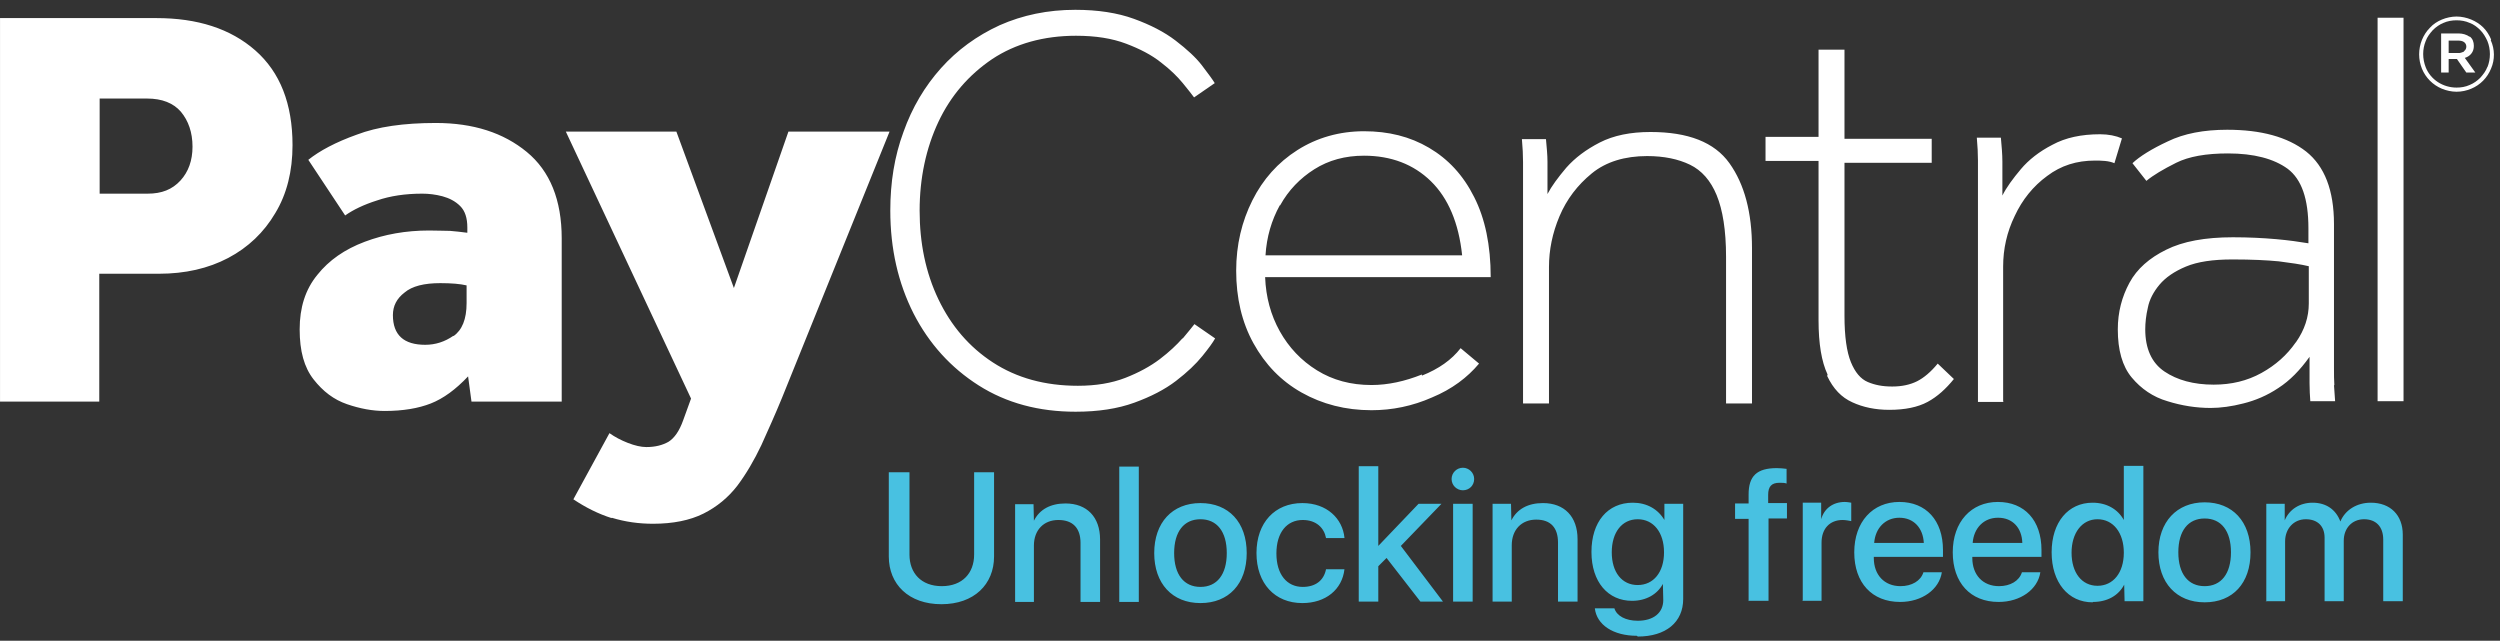 <?xml version="1.0" encoding="UTF-8"?>
<svg xmlns="http://www.w3.org/2000/svg" width="199" height="51" viewBox="0 0 199 51" fill="none">
  <rect x="0" y="0" width="199" height="51" fill="#333333" stroke="none"/>
  <path d="M7.902 31.965L7.902 21.79L12.661 21.79C14.726 21.79 16.581 21.371 18.167 20.533C19.753 19.695 21.01 18.498 21.908 16.971C22.836 15.445 23.285 13.62 23.285 11.555C23.285 8.263 22.297 5.749 20.322 4.013C18.347 2.278 15.713 1.44 12.451 1.44L0.002 1.44L0.002 31.965L7.932 31.965L7.902 31.965ZM7.902 7.844L11.703 7.844C12.9 7.844 13.798 8.203 14.396 8.891C14.995 9.61 15.324 10.537 15.324 11.674C15.324 12.782 14.995 13.68 14.367 14.368C13.708 15.086 12.87 15.415 11.763 15.415L7.932 15.415L7.932 7.814L7.902 7.844ZM44.712 31.965L44.712 18.977C44.712 15.924 43.784 13.62 41.929 12.093C40.073 10.567 37.679 9.789 34.687 9.789C32.143 9.789 30.048 10.088 28.402 10.717C26.726 11.315 25.439 12.004 24.541 12.722L27.474 17.151C28.103 16.702 28.971 16.283 30.018 15.954C31.066 15.595 32.263 15.415 33.609 15.415C34.118 15.415 34.657 15.475 35.225 15.625C35.764 15.774 36.243 16.014 36.632 16.403C37.021 16.792 37.2 17.36 37.2 18.109L37.2 18.528C36.722 18.468 36.243 18.408 35.824 18.378C35.405 18.378 34.836 18.348 34.148 18.348C32.322 18.348 30.617 18.647 29.03 19.246C27.444 19.844 26.188 20.712 25.26 21.879C24.302 23.047 23.853 24.483 23.853 26.219C23.853 27.954 24.212 29.241 24.96 30.199C25.709 31.157 26.577 31.815 27.624 32.174C28.671 32.533 29.659 32.713 30.617 32.713C32.083 32.713 33.31 32.503 34.298 32.114C35.285 31.725 36.273 31.007 37.26 29.959L37.53 31.965L44.802 31.965L44.712 31.965ZM36.093 26.727C35.405 27.206 34.657 27.446 33.849 27.446C32.143 27.446 31.275 26.668 31.275 25.081C31.275 24.363 31.574 23.765 32.203 23.286C32.801 22.777 33.759 22.538 35.046 22.538C35.944 22.538 36.632 22.598 37.141 22.717L37.141 24.124C37.141 25.411 36.781 26.279 36.093 26.757M48.692 41.212C49.77 41.541 50.847 41.691 51.984 41.691C53.57 41.691 54.917 41.421 55.994 40.883C57.072 40.344 57.969 39.596 58.688 38.668C59.406 37.71 60.034 36.633 60.603 35.436C61.142 34.239 61.71 32.982 62.249 31.665L70.808 10.477L62.758 10.477L58.418 22.927L53.84 10.477L45.041 10.477L55.007 31.725L54.378 33.461C54.079 34.299 53.69 34.867 53.211 35.167C52.732 35.436 52.164 35.586 51.445 35.586C51.026 35.586 50.518 35.466 49.979 35.256C49.44 35.047 48.932 34.778 48.513 34.478L45.64 39.745C46.627 40.404 47.645 40.913 48.692 41.242M94.12 26.937C93.671 27.446 93.073 28.014 92.325 28.583C91.577 29.151 90.649 29.66 89.572 30.079C88.494 30.498 87.237 30.708 85.801 30.708C83.167 30.708 80.923 30.079 79.037 28.852C77.152 27.625 75.716 25.949 74.698 23.825C73.681 21.7 73.202 19.336 73.202 16.762C73.202 14.188 73.711 11.794 74.698 9.699C75.686 7.604 77.122 5.959 78.978 4.702C80.833 3.475 83.078 2.846 85.651 2.846C87.207 2.846 88.524 3.056 89.631 3.475C90.739 3.894 91.666 4.372 92.415 4.971C93.163 5.54 93.731 6.108 94.15 6.617C94.569 7.126 94.869 7.515 95.048 7.754L96.694 6.617C96.514 6.318 96.155 5.839 95.677 5.21C95.198 4.582 94.48 3.924 93.582 3.235C92.684 2.547 91.577 1.978 90.26 1.499C88.943 1.021 87.387 0.781 85.591 0.781C83.407 0.781 81.402 1.2 79.576 2.008C77.751 2.846 76.195 3.983 74.908 5.42C73.621 6.856 72.603 8.562 71.915 10.507C71.197 12.453 70.868 14.518 70.868 16.762C70.868 19.814 71.496 22.538 72.723 24.962C73.95 27.356 75.686 29.271 77.9 30.678C80.115 32.084 82.689 32.773 85.621 32.773C87.417 32.773 88.973 32.533 90.29 32.054C91.607 31.576 92.714 31.007 93.612 30.319C94.509 29.63 95.198 28.972 95.707 28.343C96.215 27.715 96.544 27.266 96.724 26.937L95.078 25.8C94.898 26.039 94.569 26.428 94.15 26.937M113.184 29.81C111.837 30.349 110.49 30.648 109.173 30.648C107.527 30.648 106.091 30.259 104.834 29.481C103.577 28.703 102.59 27.655 101.871 26.368C101.153 25.081 100.764 23.645 100.704 22.059L118.66 22.059C118.66 19.515 118.211 17.39 117.343 15.685C116.475 13.949 115.278 12.662 113.752 11.764C112.226 10.866 110.52 10.447 108.575 10.447C106.63 10.447 104.834 10.956 103.278 11.944C101.722 12.931 100.525 14.278 99.687 15.954C98.849 17.63 98.4 19.485 98.4 21.55C98.4 23.705 98.849 25.65 99.776 27.326C100.704 29.002 101.961 30.319 103.607 31.246C105.253 32.174 107.108 32.653 109.173 32.653C110.819 32.653 112.435 32.324 113.992 31.635C115.578 30.977 116.805 30.049 117.732 28.942L116.266 27.715C115.548 28.643 114.53 29.361 113.184 29.9M101.901 16.343C102.56 15.146 103.487 14.188 104.625 13.47C105.762 12.752 107.079 12.393 108.575 12.393C110.73 12.393 112.525 13.081 113.902 14.428C115.278 15.774 116.116 17.75 116.386 20.323L100.734 20.323C100.824 18.857 101.213 17.54 101.871 16.343M123.299 32.084L123.299 21.251C123.299 19.904 123.568 18.558 124.137 17.211C124.705 15.864 125.573 14.727 126.71 13.799C127.847 12.871 129.344 12.423 131.109 12.423C132.456 12.423 133.593 12.662 134.521 13.111C135.449 13.56 136.167 14.368 136.646 15.535C137.125 16.702 137.394 18.318 137.394 20.443L137.394 32.114L139.459 32.114L139.459 19.755C139.459 16.912 138.86 14.667 137.663 12.991C136.466 11.315 134.371 10.507 131.379 10.507C129.793 10.507 128.446 10.777 127.339 11.345C126.231 11.914 125.364 12.572 124.675 13.35C124.017 14.128 123.508 14.817 123.179 15.445C123.179 14.248 123.179 13.41 123.179 12.871C123.179 12.333 123.119 11.734 123.059 11.076L121.144 11.076C121.204 11.734 121.234 12.363 121.234 12.901L121.234 32.114L123.299 32.114L123.299 32.084ZM145.444 29.93C145.923 30.947 146.581 31.635 147.449 32.024C148.287 32.413 149.275 32.623 150.382 32.623C151.639 32.623 152.656 32.413 153.434 31.994C154.213 31.576 154.901 30.947 155.529 30.169L154.242 28.942C153.704 29.6 153.135 30.079 152.597 30.349C152.058 30.618 151.399 30.767 150.621 30.767C149.843 30.767 149.245 30.648 148.676 30.408C148.108 30.169 147.659 29.63 147.33 28.822C147 28.014 146.821 26.787 146.821 25.141L146.821 12.961L153.764 12.961L153.764 11.046L146.821 11.046L146.821 3.953L144.756 3.953L144.756 10.896L140.536 10.896L140.536 12.812L144.756 12.812L144.756 25.5C144.756 27.356 144.995 28.792 145.474 29.81M159.45 31.965L159.45 21.221C159.45 19.814 159.749 18.468 160.377 17.181C160.976 15.894 161.844 14.817 162.951 14.009C164.058 13.171 165.315 12.782 166.752 12.782C166.991 12.782 167.26 12.782 167.56 12.812C167.859 12.842 168.098 12.901 168.308 12.991L168.906 11.016C168.428 10.807 167.829 10.687 167.171 10.687C165.674 10.687 164.417 10.956 163.37 11.525C162.323 12.063 161.485 12.722 160.856 13.47C160.228 14.218 159.719 14.906 159.39 15.565C159.39 14.368 159.39 13.47 159.39 12.871C159.39 12.273 159.33 11.615 159.27 10.956L157.355 10.956C157.415 11.615 157.445 12.243 157.445 12.782L157.445 31.994L159.51 31.994L159.45 31.965ZM185.815 30.678C185.785 30.289 185.785 29.81 185.785 29.271L185.785 17.839C185.785 15.146 185.037 13.231 183.57 12.063C182.074 10.896 179.979 10.328 177.286 10.328C175.43 10.328 173.844 10.627 172.557 11.255C171.271 11.854 170.313 12.453 169.744 12.991L170.852 14.398C171.39 13.949 172.198 13.47 173.216 12.961C174.233 12.453 175.61 12.213 177.346 12.213C179.411 12.213 180.997 12.632 182.104 13.44C183.211 14.278 183.75 15.834 183.75 18.169L183.75 19.366C183.032 19.246 182.194 19.126 181.176 19.036C180.159 18.947 179.022 18.887 177.735 18.887C175.52 18.887 173.755 19.216 172.438 19.874C171.091 20.533 170.103 21.401 169.505 22.508C168.906 23.615 168.577 24.842 168.577 26.219C168.577 27.865 168.936 29.151 169.685 30.049C170.433 30.947 171.39 31.605 172.528 31.935C173.665 32.294 174.832 32.473 175.969 32.473C176.747 32.473 177.645 32.354 178.573 32.114C179.53 31.875 180.458 31.486 181.356 30.887C182.284 30.289 183.092 29.451 183.84 28.403C183.84 29.271 183.84 29.959 183.84 30.498C183.84 31.037 183.87 31.516 183.9 31.935L185.875 31.935L185.785 30.648L185.815 30.678ZM182.732 27.266C182.044 28.254 181.146 29.062 180.009 29.69C178.872 30.319 177.615 30.618 176.208 30.618C174.622 30.618 173.306 30.259 172.288 29.57C171.271 28.882 170.762 27.745 170.762 26.219C170.762 25.71 170.822 25.111 170.971 24.483C171.091 23.855 171.42 23.226 171.899 22.657C172.378 22.089 173.066 21.61 173.994 21.221C174.922 20.832 176.149 20.652 177.705 20.652C179.261 20.652 180.428 20.712 181.386 20.802C182.343 20.922 183.151 21.041 183.78 21.191L183.78 24.154C183.78 25.231 183.451 26.249 182.762 27.236M191.321 1.41L189.256 1.41L189.256 31.935L191.321 31.935L191.321 1.41Z" fill="white"></path>
  <path d="M196.14 4.1C196.14 4.1 195.84 4.249 195.691 4.219L194.913 4.219L194.913 3.232L195.691 3.232C195.84 3.232 196.02 3.262 196.14 3.351C196.259 3.441 196.319 3.561 196.319 3.711C196.319 3.86 196.259 3.98 196.14 4.07M196.588 2.932C196.349 2.753 196.02 2.663 195.721 2.663L194.314 2.663L194.314 5.775L194.913 5.775L194.913 4.698L195.571 4.698L196.319 5.775L197.037 5.775L196.199 4.608C196.409 4.548 196.588 4.429 196.708 4.279C196.858 4.1 196.918 3.89 196.918 3.651C196.918 3.351 196.828 3.082 196.588 2.902M197.995 5.327C197.875 5.656 197.666 5.925 197.426 6.194C197.187 6.434 196.888 6.643 196.588 6.763C196.259 6.913 195.9 6.972 195.541 6.972C194.464 6.972 193.476 6.344 193.087 5.356C192.818 4.668 192.818 3.92 193.087 3.262C193.207 2.932 193.416 2.663 193.656 2.394C193.895 2.154 194.194 1.945 194.494 1.825C194.823 1.676 195.182 1.616 195.541 1.616C195.9 1.616 196.259 1.676 196.588 1.825C196.918 1.945 197.187 2.154 197.426 2.394C197.666 2.633 197.845 2.932 197.995 3.262C198.264 3.92 198.264 4.698 197.995 5.356M198.294 3.142C198.145 2.783 197.935 2.454 197.666 2.184C197.397 1.915 197.067 1.705 196.708 1.556C196.349 1.406 195.93 1.316 195.541 1.316C195.152 1.316 194.733 1.406 194.374 1.556C194.015 1.705 193.686 1.915 193.416 2.214C193.147 2.484 192.937 2.813 192.788 3.172C192.489 3.92 192.489 4.728 192.788 5.476C193.087 6.194 193.656 6.763 194.374 7.062C194.733 7.212 195.152 7.302 195.541 7.302C195.96 7.302 196.349 7.212 196.708 7.062C197.426 6.763 197.995 6.194 198.294 5.446C198.594 4.758 198.594 3.92 198.264 3.202" fill="white"></path>
  <path d="M72.334 37.591L70.748 37.591L70.748 44.294C70.748 46.509 72.334 48.095 74.937 48.095C77.541 48.095 79.127 46.509 79.127 44.294L79.127 37.591L77.541 37.591L77.541 44.145C77.541 45.611 76.613 46.658 74.967 46.658C73.321 46.658 72.394 45.611 72.394 44.145L72.394 37.591L72.334 37.591ZM80.743 47.915L82.299 47.915L82.299 43.426C82.299 42.199 83.077 41.391 84.245 41.391C85.412 41.391 86.01 42.05 86.01 43.217L86.01 47.915L87.566 47.915L87.566 42.948C87.566 41.152 86.519 40.075 84.813 40.075C83.616 40.075 82.748 40.553 82.299 41.451L82.269 40.135L80.803 40.135L80.803 47.915L80.743 47.915ZM89.093 47.915L90.649 47.915L90.649 37.142L89.093 37.142L89.093 47.915ZM95.557 48.005C97.801 48.005 99.238 46.479 99.238 44.025C99.238 41.571 97.801 40.045 95.557 40.045C93.312 40.045 91.876 41.601 91.876 44.025C91.876 46.449 93.312 48.005 95.557 48.005ZM95.557 46.718C94.24 46.718 93.462 45.731 93.462 44.025C93.462 42.319 94.24 41.332 95.557 41.332C96.873 41.332 97.651 42.319 97.651 44.025C97.651 45.731 96.873 46.718 95.557 46.718ZM107.018 42.798C106.869 41.302 105.642 40.045 103.667 40.045C101.482 40.045 100.016 41.601 100.016 44.025C100.016 46.449 101.482 48.005 103.667 48.005C105.522 48.005 106.839 46.928 107.018 45.312L105.552 45.312C105.373 46.21 104.714 46.718 103.697 46.718C102.44 46.718 101.602 45.731 101.602 44.055C101.602 42.379 102.44 41.391 103.697 41.391C104.774 41.391 105.402 42.02 105.552 42.828L107.018 42.828L107.018 42.798ZM109.712 43.486L109.712 37.112L108.156 37.112L108.156 47.886L109.712 47.886L109.712 45.072L110.37 44.414L113.064 47.886L114.859 47.886L111.507 43.456L114.739 40.105L112.914 40.105L109.712 43.456L109.712 43.486ZM115.667 47.886L117.223 47.886L117.223 40.105L115.667 40.105L115.667 47.886ZM116.445 39.027C116.954 39.027 117.343 38.638 117.343 38.13C117.343 37.621 116.924 37.232 116.445 37.232C115.966 37.232 115.547 37.621 115.547 38.13C115.547 38.638 115.966 39.027 116.445 39.027ZM118.78 47.886L120.336 47.886L120.336 43.397C120.336 42.169 121.114 41.361 122.281 41.361C123.448 41.361 124.017 42.02 124.017 43.187L124.017 47.886L125.573 47.886L125.573 42.918C125.573 41.122 124.525 40.045 122.82 40.045C121.623 40.045 120.755 40.524 120.306 41.421L120.276 40.105L118.809 40.105L118.809 47.886L118.78 47.886ZM130.361 46.569C129.104 46.569 128.296 45.551 128.296 43.965C128.296 42.379 129.104 41.332 130.361 41.332C131.618 41.332 132.456 42.379 132.456 43.965C132.456 45.551 131.618 46.569 130.361 46.569ZM130.361 50.669C132.606 50.669 133.982 49.531 133.982 47.676L133.982 40.105L132.486 40.105L132.486 41.391C131.977 40.524 131.079 40.015 129.972 40.015C127.967 40.015 126.68 41.541 126.68 43.935C126.68 46.329 127.997 47.826 129.912 47.826C131.019 47.826 131.917 47.317 132.366 46.479L132.396 47.766C132.396 48.783 131.618 49.412 130.361 49.412C129.403 49.412 128.685 49.023 128.506 48.424L126.949 48.424C127.099 49.741 128.416 50.609 130.301 50.609M139.219 47.826L140.775 47.826L140.775 41.272L142.242 41.272L142.242 40.045L140.746 40.045L140.746 39.386C140.746 38.728 141.015 38.429 141.643 38.429C141.853 38.429 142.062 38.429 142.212 38.489L142.212 37.321C141.972 37.291 141.703 37.262 141.434 37.262C139.848 37.262 139.189 37.89 139.189 39.356L139.189 40.075L138.112 40.075L138.112 41.302L139.189 41.302L139.189 47.855L139.219 47.826ZM143.439 47.826L144.995 47.826L144.995 43.187C144.995 42.08 145.653 41.391 146.671 41.391C146.91 41.391 147.21 41.451 147.359 41.481L147.359 40.015C147.359 40.015 147.03 39.955 146.85 39.955C145.923 39.955 145.205 40.464 144.965 41.332L144.965 40.015L143.499 40.015L143.499 47.796L143.439 47.826ZM151.19 41.212C152.327 41.212 153.075 42.02 153.135 43.217L149.185 43.217C149.275 42.02 150.083 41.212 151.19 41.212ZM153.105 45.551C152.896 46.239 152.177 46.658 151.28 46.658C149.993 46.658 149.155 45.761 149.155 44.414L149.155 44.324L154.661 44.324L154.661 43.785C154.661 41.421 153.315 39.955 151.19 39.955C149.065 39.955 147.599 41.541 147.599 43.965C147.599 46.389 149.005 47.915 151.25 47.915C152.985 47.915 154.362 46.928 154.571 45.551L153.075 45.551L153.105 45.551ZM159.06 41.212C160.198 41.212 160.946 42.02 160.976 43.217L157.025 43.217C157.115 42.02 157.923 41.212 159.031 41.212M160.946 45.551C160.736 46.239 160.018 46.658 159.12 46.658C157.833 46.658 156.996 45.761 156.996 44.414L156.996 44.324L162.502 44.324L162.502 43.785C162.502 41.421 161.155 39.955 159.031 39.955C156.906 39.955 155.439 41.541 155.439 43.965C155.439 46.389 156.846 47.915 159.09 47.915C160.826 47.915 162.203 46.928 162.412 45.551L160.946 45.551ZM166.602 47.915C167.739 47.915 168.637 47.407 169.086 46.539L169.116 47.855L170.612 47.855L170.612 37.082L169.056 37.082L169.056 41.391C168.577 40.524 167.679 40.015 166.572 40.015C164.627 40.015 163.31 41.571 163.31 43.965C163.31 46.359 164.627 47.945 166.572 47.945M166.961 41.332C168.218 41.332 169.056 42.409 169.056 43.995C169.056 45.581 168.218 46.629 166.961 46.629C165.704 46.629 164.896 45.581 164.896 43.995C164.896 42.409 165.734 41.332 166.961 41.332ZM175.49 47.945C177.735 47.945 179.141 46.419 179.141 43.965C179.141 41.511 177.705 39.985 175.49 39.985C173.275 39.985 171.809 41.541 171.809 43.965C171.809 46.389 173.246 47.945 175.49 47.945ZM175.49 46.658C174.173 46.658 173.395 45.671 173.395 43.965C173.395 42.259 174.173 41.272 175.49 41.272C176.807 41.272 177.585 42.259 177.585 43.965C177.585 45.671 176.807 46.658 175.49 46.658ZM180.338 47.855L181.894 47.855L181.894 43.097C181.894 42.08 182.583 41.332 183.54 41.332C184.498 41.332 185.037 41.9 185.037 42.798L185.037 47.855L186.563 47.855L186.563 43.037C186.563 42.05 187.221 41.332 188.179 41.332C189.136 41.332 189.705 41.93 189.705 42.948L189.705 47.855L191.261 47.855L191.261 42.559C191.261 41.002 190.274 40.015 188.717 40.015C187.61 40.015 186.682 40.583 186.293 41.511C185.934 40.553 185.156 40.015 184.079 40.015C183.061 40.015 182.223 40.553 181.864 41.421L181.864 40.105L180.398 40.105L180.398 47.886L180.338 47.855Z" fill="#48C1E1"></path>
</svg>
